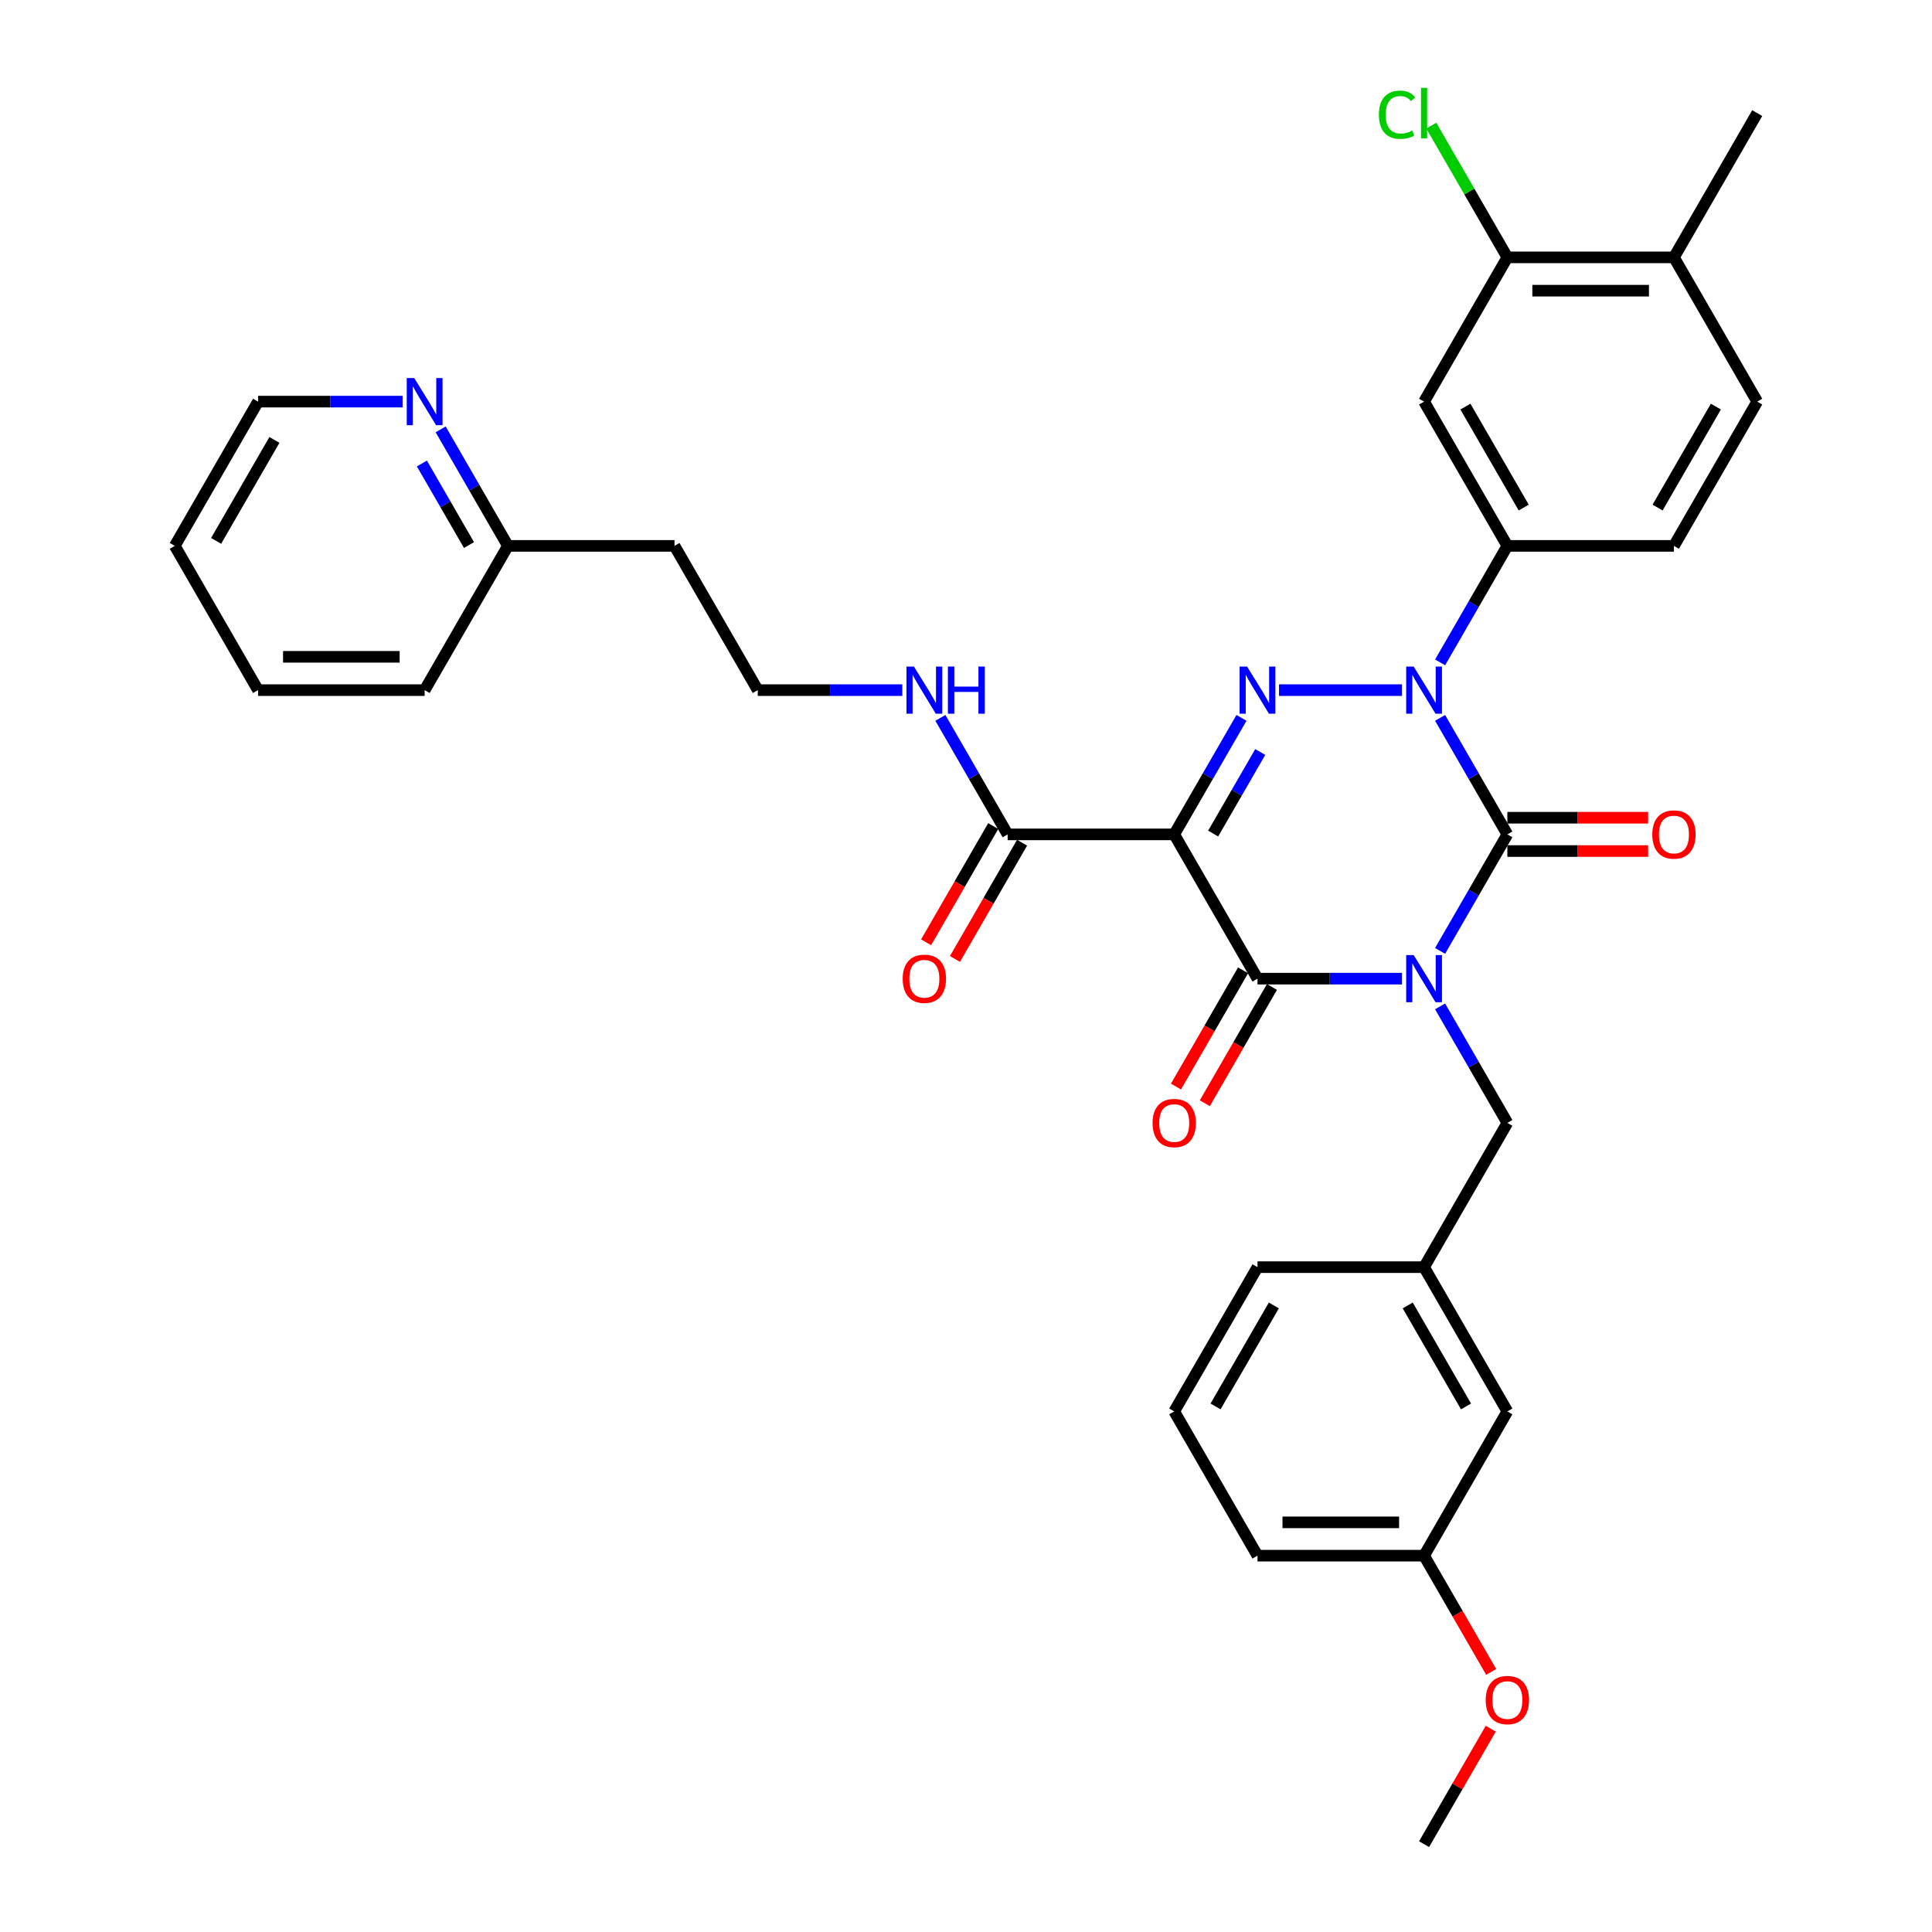 <?xml version='1.0' encoding='iso-8859-1'?>
<svg version='1.1' baseProfile='full'
              xmlns='http://www.w3.org/2000/svg'
                      xmlns:rdkit='http://www.rdkit.org/xml'
                      xmlns:xlink='http://www.w3.org/1999/xlink'
                  xml:space='preserve'
width='1000px' height='1000px' viewBox='0 0 1000 1000'>
<!-- END OF HEADER -->
<rect style='opacity:1.0;fill:#FFFFFF;stroke:none' width='1000' height='1000' x='0' y='0'> </rect>
<path class='bond-0' d='M 745.392,492.18 L 762.8,462.029' style='fill:none;fill-rule:evenodd;stroke:#0000FF;stroke-width:6px;stroke-linecap:butt;stroke-linejoin:miter;stroke-opacity:1' />
<path class='bond-0' d='M 762.8,462.029 L 780.208,431.877' style='fill:none;fill-rule:evenodd;stroke:#000000;stroke-width:6px;stroke-linecap:butt;stroke-linejoin:miter;stroke-opacity:1' />
<path class='bond-1' d='M 725.684,506.544 L 688.283,506.544' style='fill:none;fill-rule:evenodd;stroke:#0000FF;stroke-width:6px;stroke-linecap:butt;stroke-linejoin:miter;stroke-opacity:1' />
<path class='bond-1' d='M 688.283,506.544 L 650.881,506.544' style='fill:none;fill-rule:evenodd;stroke:#000000;stroke-width:6px;stroke-linecap:butt;stroke-linejoin:miter;stroke-opacity:1' />
<path class='bond-2' d='M 745.392,520.908 L 762.8,551.059' style='fill:none;fill-rule:evenodd;stroke:#0000FF;stroke-width:6px;stroke-linecap:butt;stroke-linejoin:miter;stroke-opacity:1' />
<path class='bond-2' d='M 762.8,551.059 L 780.208,581.211' style='fill:none;fill-rule:evenodd;stroke:#000000;stroke-width:6px;stroke-linecap:butt;stroke-linejoin:miter;stroke-opacity:1' />
<path class='bond-3' d='M 780.208,431.877 L 762.8,401.726' style='fill:none;fill-rule:evenodd;stroke:#000000;stroke-width:6px;stroke-linecap:butt;stroke-linejoin:miter;stroke-opacity:1' />
<path class='bond-3' d='M 762.8,401.726 L 745.392,371.574' style='fill:none;fill-rule:evenodd;stroke:#0000FF;stroke-width:6px;stroke-linecap:butt;stroke-linejoin:miter;stroke-opacity:1' />
<path class='bond-4' d='M 780.208,440.499 L 816.635,440.499' style='fill:none;fill-rule:evenodd;stroke:#000000;stroke-width:6px;stroke-linecap:butt;stroke-linejoin:miter;stroke-opacity:1' />
<path class='bond-4' d='M 816.635,440.499 L 853.062,440.499' style='fill:none;fill-rule:evenodd;stroke:#FF0000;stroke-width:6px;stroke-linecap:butt;stroke-linejoin:miter;stroke-opacity:1' />
<path class='bond-4' d='M 780.208,423.255 L 816.635,423.255' style='fill:none;fill-rule:evenodd;stroke:#000000;stroke-width:6px;stroke-linecap:butt;stroke-linejoin:miter;stroke-opacity:1' />
<path class='bond-4' d='M 816.635,423.255 L 853.062,423.255' style='fill:none;fill-rule:evenodd;stroke:#FF0000;stroke-width:6px;stroke-linecap:butt;stroke-linejoin:miter;stroke-opacity:1' />
<path class='bond-5' d='M 745.392,342.846 L 762.8,312.695' style='fill:none;fill-rule:evenodd;stroke:#0000FF;stroke-width:6px;stroke-linecap:butt;stroke-linejoin:miter;stroke-opacity:1' />
<path class='bond-5' d='M 762.8,312.695 L 780.208,282.543' style='fill:none;fill-rule:evenodd;stroke:#000000;stroke-width:6px;stroke-linecap:butt;stroke-linejoin:miter;stroke-opacity:1' />
<path class='bond-6' d='M 725.684,357.21 L 662.011,357.21' style='fill:none;fill-rule:evenodd;stroke:#0000FF;stroke-width:6px;stroke-linecap:butt;stroke-linejoin:miter;stroke-opacity:1' />
<path class='bond-7' d='M 642.588,371.574 L 625.18,401.726' style='fill:none;fill-rule:evenodd;stroke:#0000FF;stroke-width:6px;stroke-linecap:butt;stroke-linejoin:miter;stroke-opacity:1' />
<path class='bond-7' d='M 625.18,401.726 L 607.772,431.877' style='fill:none;fill-rule:evenodd;stroke:#000000;stroke-width:6px;stroke-linecap:butt;stroke-linejoin:miter;stroke-opacity:1' />
<path class='bond-7' d='M 652.299,389.241 L 640.114,410.347' style='fill:none;fill-rule:evenodd;stroke:#0000FF;stroke-width:6px;stroke-linecap:butt;stroke-linejoin:miter;stroke-opacity:1' />
<path class='bond-7' d='M 640.114,410.347 L 627.928,431.453' style='fill:none;fill-rule:evenodd;stroke:#000000;stroke-width:6px;stroke-linecap:butt;stroke-linejoin:miter;stroke-opacity:1' />
<path class='bond-8' d='M 607.772,431.877 L 521.554,431.877' style='fill:none;fill-rule:evenodd;stroke:#000000;stroke-width:6px;stroke-linecap:butt;stroke-linejoin:miter;stroke-opacity:1' />
<path class='bond-9' d='M 607.772,431.877 L 650.881,506.544' style='fill:none;fill-rule:evenodd;stroke:#000000;stroke-width:6px;stroke-linecap:butt;stroke-linejoin:miter;stroke-opacity:1' />
<path class='bond-10' d='M 643.415,502.233 L 626.047,532.316' style='fill:none;fill-rule:evenodd;stroke:#000000;stroke-width:6px;stroke-linecap:butt;stroke-linejoin:miter;stroke-opacity:1' />
<path class='bond-10' d='M 626.047,532.316 L 608.678,562.398' style='fill:none;fill-rule:evenodd;stroke:#FF0000;stroke-width:6px;stroke-linecap:butt;stroke-linejoin:miter;stroke-opacity:1' />
<path class='bond-10' d='M 658.348,510.855 L 640.98,540.937' style='fill:none;fill-rule:evenodd;stroke:#000000;stroke-width:6px;stroke-linecap:butt;stroke-linejoin:miter;stroke-opacity:1' />
<path class='bond-10' d='M 640.98,540.937 L 623.612,571.02' style='fill:none;fill-rule:evenodd;stroke:#FF0000;stroke-width:6px;stroke-linecap:butt;stroke-linejoin:miter;stroke-opacity:1' />
<path class='bond-11' d='M 228.085,222.24 L 245.493,252.392' style='fill:none;fill-rule:evenodd;stroke:#0000FF;stroke-width:6px;stroke-linecap:butt;stroke-linejoin:miter;stroke-opacity:1' />
<path class='bond-11' d='M 245.493,252.392 L 262.901,282.543' style='fill:none;fill-rule:evenodd;stroke:#000000;stroke-width:6px;stroke-linecap:butt;stroke-linejoin:miter;stroke-opacity:1' />
<path class='bond-11' d='M 218.374,239.907 L 230.559,261.013' style='fill:none;fill-rule:evenodd;stroke:#0000FF;stroke-width:6px;stroke-linecap:butt;stroke-linejoin:miter;stroke-opacity:1' />
<path class='bond-11' d='M 230.559,261.013 L 242.745,282.12' style='fill:none;fill-rule:evenodd;stroke:#000000;stroke-width:6px;stroke-linecap:butt;stroke-linejoin:miter;stroke-opacity:1' />
<path class='bond-12' d='M 208.376,207.876 L 170.975,207.876' style='fill:none;fill-rule:evenodd;stroke:#0000FF;stroke-width:6px;stroke-linecap:butt;stroke-linejoin:miter;stroke-opacity:1' />
<path class='bond-12' d='M 170.975,207.876 L 133.574,207.876' style='fill:none;fill-rule:evenodd;stroke:#000000;stroke-width:6px;stroke-linecap:butt;stroke-linejoin:miter;stroke-opacity:1' />
<path class='bond-13' d='M 514.088,427.566 L 496.72,457.649' style='fill:none;fill-rule:evenodd;stroke:#000000;stroke-width:6px;stroke-linecap:butt;stroke-linejoin:miter;stroke-opacity:1' />
<path class='bond-13' d='M 496.72,457.649 L 479.351,487.731' style='fill:none;fill-rule:evenodd;stroke:#FF0000;stroke-width:6px;stroke-linecap:butt;stroke-linejoin:miter;stroke-opacity:1' />
<path class='bond-13' d='M 529.021,436.188 L 511.653,466.27' style='fill:none;fill-rule:evenodd;stroke:#000000;stroke-width:6px;stroke-linecap:butt;stroke-linejoin:miter;stroke-opacity:1' />
<path class='bond-13' d='M 511.653,466.27 L 494.285,496.353' style='fill:none;fill-rule:evenodd;stroke:#FF0000;stroke-width:6px;stroke-linecap:butt;stroke-linejoin:miter;stroke-opacity:1' />
<path class='bond-14' d='M 521.554,431.877 L 504.147,401.726' style='fill:none;fill-rule:evenodd;stroke:#000000;stroke-width:6px;stroke-linecap:butt;stroke-linejoin:miter;stroke-opacity:1' />
<path class='bond-14' d='M 504.147,401.726 L 486.739,371.574' style='fill:none;fill-rule:evenodd;stroke:#0000FF;stroke-width:6px;stroke-linecap:butt;stroke-linejoin:miter;stroke-opacity:1' />
<path class='bond-15' d='M 467.03,357.21 L 429.629,357.21' style='fill:none;fill-rule:evenodd;stroke:#0000FF;stroke-width:6px;stroke-linecap:butt;stroke-linejoin:miter;stroke-opacity:1' />
<path class='bond-15' d='M 429.629,357.21 L 392.228,357.21' style='fill:none;fill-rule:evenodd;stroke:#000000;stroke-width:6px;stroke-linecap:butt;stroke-linejoin:miter;stroke-opacity:1' />
<path class='bond-16' d='M 262.901,282.543 L 349.119,282.543' style='fill:none;fill-rule:evenodd;stroke:#000000;stroke-width:6px;stroke-linecap:butt;stroke-linejoin:miter;stroke-opacity:1' />
<path class='bond-17' d='M 262.901,282.543 L 219.792,357.21' style='fill:none;fill-rule:evenodd;stroke:#000000;stroke-width:6px;stroke-linecap:butt;stroke-linejoin:miter;stroke-opacity:1' />
<path class='bond-18' d='M 349.119,282.543 L 392.228,357.21' style='fill:none;fill-rule:evenodd;stroke:#000000;stroke-width:6px;stroke-linecap:butt;stroke-linejoin:miter;stroke-opacity:1' />
<path class='bond-19' d='M 737.099,805.212 L 650.881,805.212' style='fill:none;fill-rule:evenodd;stroke:#000000;stroke-width:6px;stroke-linecap:butt;stroke-linejoin:miter;stroke-opacity:1' />
<path class='bond-19' d='M 724.167,787.968 L 663.814,787.968' style='fill:none;fill-rule:evenodd;stroke:#000000;stroke-width:6px;stroke-linecap:butt;stroke-linejoin:miter;stroke-opacity:1' />
<path class='bond-20' d='M 737.099,805.212 L 780.208,730.545' style='fill:none;fill-rule:evenodd;stroke:#000000;stroke-width:6px;stroke-linecap:butt;stroke-linejoin:miter;stroke-opacity:1' />
<path class='bond-21' d='M 737.099,805.212 L 754.467,835.294' style='fill:none;fill-rule:evenodd;stroke:#000000;stroke-width:6px;stroke-linecap:butt;stroke-linejoin:miter;stroke-opacity:1' />
<path class='bond-21' d='M 754.467,835.294 L 771.836,865.377' style='fill:none;fill-rule:evenodd;stroke:#FF0000;stroke-width:6px;stroke-linecap:butt;stroke-linejoin:miter;stroke-opacity:1' />
<path class='bond-22' d='M 780.208,581.211 L 737.099,655.878' style='fill:none;fill-rule:evenodd;stroke:#000000;stroke-width:6px;stroke-linecap:butt;stroke-linejoin:miter;stroke-opacity:1' />
<path class='bond-23' d='M 650.881,805.212 L 607.772,730.545' style='fill:none;fill-rule:evenodd;stroke:#000000;stroke-width:6px;stroke-linecap:butt;stroke-linejoin:miter;stroke-opacity:1' />
<path class='bond-24' d='M 780.208,133.209 L 866.426,133.209' style='fill:none;fill-rule:evenodd;stroke:#000000;stroke-width:6px;stroke-linecap:butt;stroke-linejoin:miter;stroke-opacity:1' />
<path class='bond-24' d='M 793.141,150.453 L 853.494,150.453' style='fill:none;fill-rule:evenodd;stroke:#000000;stroke-width:6px;stroke-linecap:butt;stroke-linejoin:miter;stroke-opacity:1' />
<path class='bond-25' d='M 780.208,133.209 L 737.099,207.876' style='fill:none;fill-rule:evenodd;stroke:#000000;stroke-width:6px;stroke-linecap:butt;stroke-linejoin:miter;stroke-opacity:1' />
<path class='bond-26' d='M 780.208,133.209 L 760.525,99.116' style='fill:none;fill-rule:evenodd;stroke:#000000;stroke-width:6px;stroke-linecap:butt;stroke-linejoin:miter;stroke-opacity:1' />
<path class='bond-26' d='M 760.525,99.116 L 740.841,65.023' style='fill:none;fill-rule:evenodd;stroke:#00CC00;stroke-width:6px;stroke-linecap:butt;stroke-linejoin:miter;stroke-opacity:1' />
<path class='bond-27' d='M 866.426,133.209 L 909.535,207.876' style='fill:none;fill-rule:evenodd;stroke:#000000;stroke-width:6px;stroke-linecap:butt;stroke-linejoin:miter;stroke-opacity:1' />
<path class='bond-28' d='M 866.426,133.209 L 909.535,58.542' style='fill:none;fill-rule:evenodd;stroke:#000000;stroke-width:6px;stroke-linecap:butt;stroke-linejoin:miter;stroke-opacity:1' />
<path class='bond-29' d='M 909.535,207.876 L 866.426,282.543' style='fill:none;fill-rule:evenodd;stroke:#000000;stroke-width:6px;stroke-linecap:butt;stroke-linejoin:miter;stroke-opacity:1' />
<path class='bond-29' d='M 888.135,210.455 L 857.959,262.721' style='fill:none;fill-rule:evenodd;stroke:#000000;stroke-width:6px;stroke-linecap:butt;stroke-linejoin:miter;stroke-opacity:1' />
<path class='bond-30' d='M 866.426,282.543 L 780.208,282.543' style='fill:none;fill-rule:evenodd;stroke:#000000;stroke-width:6px;stroke-linecap:butt;stroke-linejoin:miter;stroke-opacity:1' />
<path class='bond-31' d='M 780.208,282.543 L 737.099,207.876' style='fill:none;fill-rule:evenodd;stroke:#000000;stroke-width:6px;stroke-linecap:butt;stroke-linejoin:miter;stroke-opacity:1' />
<path class='bond-31' d='M 788.675,262.721 L 758.499,210.455' style='fill:none;fill-rule:evenodd;stroke:#000000;stroke-width:6px;stroke-linecap:butt;stroke-linejoin:miter;stroke-opacity:1' />
<path class='bond-32' d='M 607.772,730.545 L 650.881,655.878' style='fill:none;fill-rule:evenodd;stroke:#000000;stroke-width:6px;stroke-linecap:butt;stroke-linejoin:miter;stroke-opacity:1' />
<path class='bond-32' d='M 629.172,727.966 L 659.348,675.7' style='fill:none;fill-rule:evenodd;stroke:#000000;stroke-width:6px;stroke-linecap:butt;stroke-linejoin:miter;stroke-opacity:1' />
<path class='bond-33' d='M 650.881,655.878 L 737.099,655.878' style='fill:none;fill-rule:evenodd;stroke:#000000;stroke-width:6px;stroke-linecap:butt;stroke-linejoin:miter;stroke-opacity:1' />
<path class='bond-34' d='M 737.099,655.878 L 780.208,730.545' style='fill:none;fill-rule:evenodd;stroke:#000000;stroke-width:6px;stroke-linecap:butt;stroke-linejoin:miter;stroke-opacity:1' />
<path class='bond-34' d='M 728.632,675.7 L 758.809,727.966' style='fill:none;fill-rule:evenodd;stroke:#000000;stroke-width:6px;stroke-linecap:butt;stroke-linejoin:miter;stroke-opacity:1' />
<path class='bond-35' d='M 771.617,894.76 L 754.358,924.653' style='fill:none;fill-rule:evenodd;stroke:#FF0000;stroke-width:6px;stroke-linecap:butt;stroke-linejoin:miter;stroke-opacity:1' />
<path class='bond-35' d='M 754.358,924.653 L 737.099,954.545' style='fill:none;fill-rule:evenodd;stroke:#000000;stroke-width:6px;stroke-linecap:butt;stroke-linejoin:miter;stroke-opacity:1' />
<path class='bond-36' d='M 133.574,207.876 L 90.465,282.543' style='fill:none;fill-rule:evenodd;stroke:#000000;stroke-width:6px;stroke-linecap:butt;stroke-linejoin:miter;stroke-opacity:1' />
<path class='bond-36' d='M 142.041,227.698 L 111.865,279.965' style='fill:none;fill-rule:evenodd;stroke:#000000;stroke-width:6px;stroke-linecap:butt;stroke-linejoin:miter;stroke-opacity:1' />
<path class='bond-37' d='M 219.792,357.21 L 133.574,357.21' style='fill:none;fill-rule:evenodd;stroke:#000000;stroke-width:6px;stroke-linecap:butt;stroke-linejoin:miter;stroke-opacity:1' />
<path class='bond-37' d='M 206.859,339.967 L 146.506,339.967' style='fill:none;fill-rule:evenodd;stroke:#000000;stroke-width:6px;stroke-linecap:butt;stroke-linejoin:miter;stroke-opacity:1' />
<path class='bond-38' d='M 90.465,282.543 L 133.574,357.21' style='fill:none;fill-rule:evenodd;stroke:#000000;stroke-width:6px;stroke-linecap:butt;stroke-linejoin:miter;stroke-opacity:1' />
<path  class='atom-0' d='M 731.702 494.335
L 739.703 507.268
Q 740.496 508.544, 741.772 510.855
Q 743.048 513.165, 743.117 513.303
L 743.117 494.335
L 746.359 494.335
L 746.359 518.752
L 743.014 518.752
L 734.427 504.613
Q 733.426 502.957, 732.357 501.06
Q 731.323 499.164, 731.012 498.577
L 731.012 518.752
L 727.84 518.752
L 727.84 494.335
L 731.702 494.335
' fill='#0000FF'/>
<path  class='atom-2' d='M 731.702 345.002
L 739.703 357.934
Q 740.496 359.21, 741.772 361.521
Q 743.048 363.832, 743.117 363.97
L 743.117 345.002
L 746.359 345.002
L 746.359 369.419
L 743.014 369.419
L 734.427 355.279
Q 733.426 353.623, 732.357 351.727
Q 731.323 349.83, 731.012 349.244
L 731.012 369.419
L 727.84 369.419
L 727.84 345.002
L 731.702 345.002
' fill='#0000FF'/>
<path  class='atom-3' d='M 645.484 345.002
L 653.485 357.934
Q 654.278 359.21, 655.554 361.521
Q 656.83 363.832, 656.899 363.97
L 656.899 345.002
L 660.141 345.002
L 660.141 369.419
L 656.796 369.419
L 648.209 355.279
Q 647.208 353.623, 646.139 351.727
Q 645.105 349.83, 644.794 349.244
L 644.794 369.419
L 641.622 369.419
L 641.622 345.002
L 645.484 345.002
' fill='#0000FF'/>
<path  class='atom-6' d='M 214.394 195.668
L 222.396 208.6
Q 223.189 209.877, 224.465 212.187
Q 225.741 214.498, 225.81 214.636
L 225.81 195.668
L 229.052 195.668
L 229.052 220.085
L 225.706 220.085
L 217.119 205.945
Q 216.119 204.29, 215.05 202.393
Q 214.015 200.496, 213.705 199.91
L 213.705 220.085
L 210.532 220.085
L 210.532 195.668
L 214.394 195.668
' fill='#0000FF'/>
<path  class='atom-7' d='M 596.564 581.28
Q 596.564 575.417, 599.461 572.141
Q 602.358 568.864, 607.772 568.864
Q 613.187 568.864, 616.084 572.141
Q 618.981 575.417, 618.981 581.28
Q 618.981 587.212, 616.049 590.591
Q 613.118 593.937, 607.772 593.937
Q 602.392 593.937, 599.461 590.591
Q 596.564 587.246, 596.564 581.28
M 607.772 591.178
Q 611.497 591.178, 613.497 588.695
Q 615.532 586.177, 615.532 581.28
Q 615.532 576.486, 613.497 574.072
Q 611.497 571.623, 607.772 571.623
Q 604.048 571.623, 602.013 574.038
Q 600.013 576.452, 600.013 581.28
Q 600.013 586.211, 602.013 588.695
Q 604.048 591.178, 607.772 591.178
' fill='#FF0000'/>
<path  class='atom-8' d='M 855.218 431.946
Q 855.218 426.083, 858.115 422.807
Q 861.012 419.531, 866.426 419.531
Q 871.841 419.531, 874.738 422.807
Q 877.635 426.083, 877.635 431.946
Q 877.635 437.878, 874.703 441.258
Q 871.772 444.603, 866.426 444.603
Q 861.046 444.603, 858.115 441.258
Q 855.218 437.912, 855.218 431.946
M 866.426 441.844
Q 870.151 441.844, 872.151 439.361
Q 874.186 436.843, 874.186 431.946
Q 874.186 427.152, 872.151 424.738
Q 870.151 422.29, 866.426 422.29
Q 862.702 422.29, 860.667 424.704
Q 858.667 427.118, 858.667 431.946
Q 858.667 436.878, 860.667 439.361
Q 862.702 441.844, 866.426 441.844
' fill='#FF0000'/>
<path  class='atom-10' d='M 467.237 506.613
Q 467.237 500.75, 470.134 497.474
Q 473.031 494.198, 478.446 494.198
Q 483.86 494.198, 486.757 497.474
Q 489.654 500.75, 489.654 506.613
Q 489.654 512.545, 486.722 515.924
Q 483.791 519.27, 478.446 519.27
Q 473.066 519.27, 470.134 515.924
Q 467.237 512.579, 467.237 506.613
M 478.446 516.511
Q 482.17 516.511, 484.17 514.028
Q 486.205 511.51, 486.205 506.613
Q 486.205 501.819, 484.17 499.405
Q 482.17 496.957, 478.446 496.957
Q 474.721 496.957, 472.686 499.371
Q 470.686 501.785, 470.686 506.613
Q 470.686 511.545, 472.686 514.028
Q 474.721 516.511, 478.446 516.511
' fill='#FF0000'/>
<path  class='atom-11' d='M 473.048 345.002
L 481.049 357.934
Q 481.843 359.21, 483.119 361.521
Q 484.395 363.832, 484.464 363.97
L 484.464 345.002
L 487.705 345.002
L 487.705 369.419
L 484.36 369.419
L 475.773 355.279
Q 474.773 353.623, 473.704 351.727
Q 472.669 349.83, 472.359 349.244
L 472.359 369.419
L 469.186 369.419
L 469.186 345.002
L 473.048 345.002
' fill='#0000FF'/>
<path  class='atom-11' d='M 490.637 345.002
L 493.948 345.002
L 493.948 355.382
L 506.432 355.382
L 506.432 345.002
L 509.743 345.002
L 509.743 369.419
L 506.432 369.419
L 506.432 358.141
L 493.948 358.141
L 493.948 369.419
L 490.637 369.419
L 490.637 345.002
' fill='#0000FF'/>
<path  class='atom-24' d='M 713.717 59.387
Q 713.717 53.318, 716.545 50.145
Q 719.407 46.938, 724.822 46.938
Q 729.857 46.938, 732.547 50.49
L 730.271 52.352
Q 728.305 49.765, 724.822 49.765
Q 721.132 49.765, 719.166 52.248
Q 717.235 54.697, 717.235 59.387
Q 717.235 64.216, 719.235 66.699
Q 721.27 69.182, 725.201 69.182
Q 727.891 69.182, 731.03 67.561
L 731.995 70.147
Q 730.719 70.975, 728.788 71.458
Q 726.857 71.941, 724.718 71.941
Q 719.407 71.941, 716.545 68.699
Q 713.717 65.457, 713.717 59.387
' fill='#00CC00'/>
<path  class='atom-24' d='M 735.513 45.455
L 738.686 45.455
L 738.686 71.63
L 735.513 71.63
L 735.513 45.455
' fill='#00CC00'/>
<path  class='atom-29' d='M 769 879.948
Q 769 874.085, 771.897 870.808
Q 774.794 867.532, 780.208 867.532
Q 785.623 867.532, 788.52 870.808
Q 791.417 874.085, 791.417 879.948
Q 791.417 885.879, 788.485 889.259
Q 785.554 892.604, 780.208 892.604
Q 774.828 892.604, 771.897 889.259
Q 769 885.914, 769 879.948
M 780.208 889.845
Q 783.933 889.845, 785.933 887.362
Q 787.968 884.845, 787.968 879.948
Q 787.968 875.154, 785.933 872.74
Q 783.933 870.291, 780.208 870.291
Q 776.484 870.291, 774.449 872.705
Q 772.449 875.119, 772.449 879.948
Q 772.449 884.879, 774.449 887.362
Q 776.484 889.845, 780.208 889.845
' fill='#FF0000'/>
</svg>
